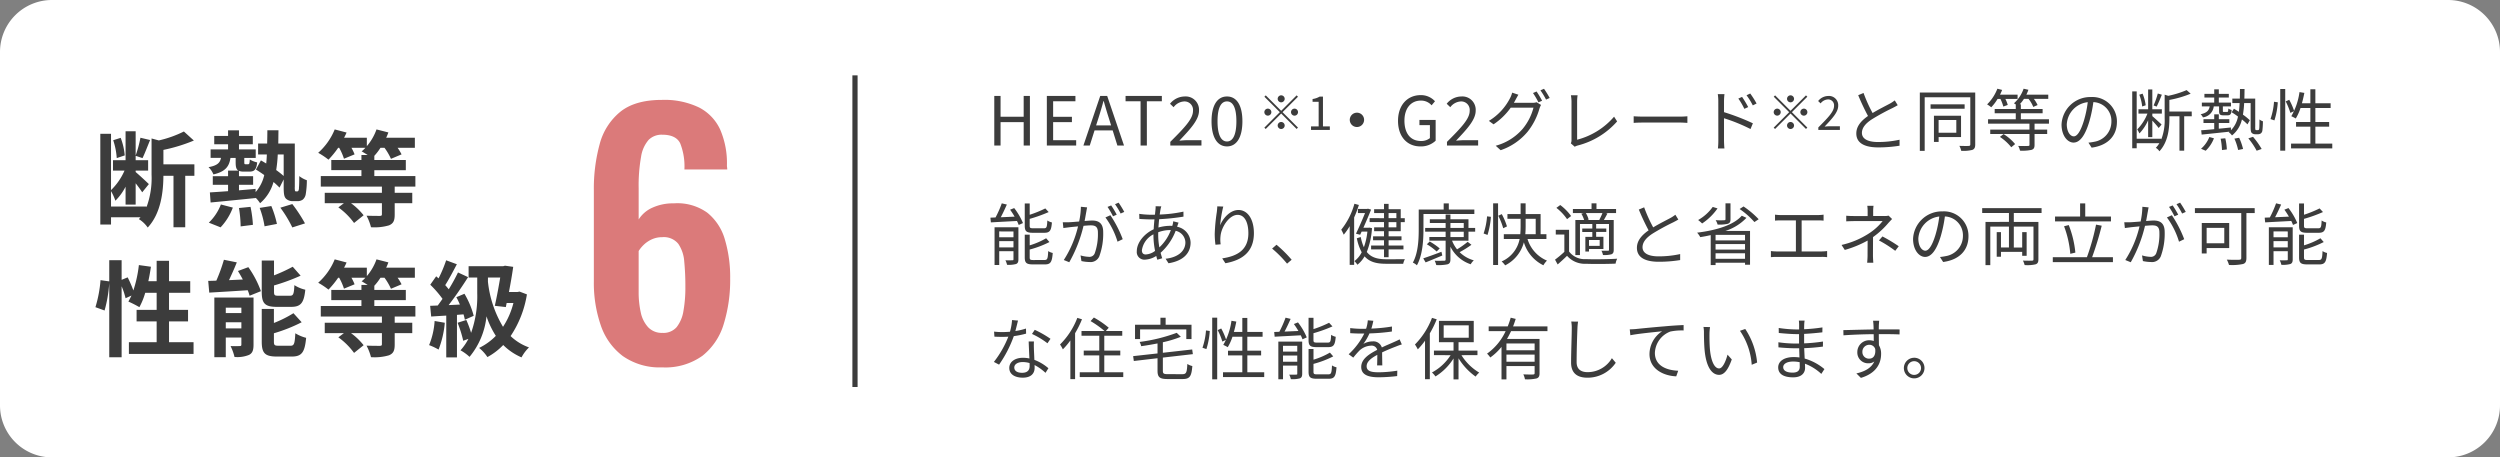 <svg xmlns="http://www.w3.org/2000/svg" width="481" height="88" viewBox="0 0 481 88"><rect x="0" y="0" width="481" height="88" fill="#808080" stroke="none"/><g transform="translate(-3865 -11063)"><path d="M10,0H471a10,10,0,0,1,10,10V78a10,10,0,0,1-10,10H10A10,10,0,0,1,0,78V10A10,10,0,0,1,10,0Z" transform="translate(3865 11063)" fill="#fff"/><g transform="translate(3110 -319)"><path d="M6-12.1a12.425,12.425,0,0,0-.78-3.38l-1.44.46a13.409,13.409,0,0,1,.68,3.44Zm13.4,1.72H13.44v-2.78a31.851,31.851,0,0,0,5.86-1.8L17.38-16.7a21.582,21.582,0,0,1-4.82,1.72l-1.4-.38v6.94a16.066,16.066,0,0,1-.98,6.3v-.14H3.36V-5.22A9.5,9.5,0,0,1,4.2-3.38a10.688,10.688,0,0,0,1.96-2.7v3.44H8.1v-4.1c.5.64,1,1.32,1.26,1.74l1.28-1.58C10.26-6.96,8.66-8.44,8.1-8.9v-.28h2.4v-2H8.1v-.84l1.32.44c.44-.88.96-2.28,1.46-3.48L9.02-15.5a22.731,22.731,0,0,1-.92,3.42v-4.66H6.16v5.56H3.74v2H5.96a11.77,11.77,0,0,1-2.6,3.76V-16.26H1.3V1.2H3.36V-.2H9.04c-.1.12-.22.24-.32.36a5.719,5.719,0,0,1,1.7,1.62c2.58-2.76,3-6.98,3.02-9.96h1.94v9.9h2.26v-9.9H19.4ZM24.44,1.74a11.31,11.31,0,0,0,2.36-3.8l-2.3-.6A9.736,9.736,0,0,1,22.18.84Zm3.54-3.72a23.909,23.909,0,0,1,.32,3.54l2.36-.3A22.044,22.044,0,0,0,30.2-2.2ZM31.96-2a17.671,17.671,0,0,1,.94,3.54l2.38-.46A19.124,19.124,0,0,0,34.2-2.36Zm3.98-.04a23.178,23.178,0,0,1,2.3,3.8L40.68.98a28.735,28.735,0,0,0-2.44-3.72Zm.64-10.24v4.14a17.3,17.3,0,0,0-1.44-1.14,26.238,26.238,0,0,0,.3-3Zm2.36,7.1a.175.175,0,0,1-.18-.1,3.086,3.086,0,0,1-.04-.78v-8.32H35.54c.02-.82.02-1.68.04-2.56H33.44c0,.9-.02,1.74-.04,2.56H31.66v2.1h1.68q-.03.9-.12,1.74-.54-.33-1.02-.6l-.96,1.76c.5.3,1.06.68,1.6,1.06a7.3,7.3,0,0,1-1.66,3.28v-.62c-1.06.1-2.14.18-3.2.28V-6.44H30.7V-8.1H27.98V-9.12a2.608,2.608,0,0,0,.98.14h1c.94,0,1.38-.34,1.52-1.78a4.3,4.3,0,0,1-1.42-.56c-.04.82-.1.92-.34.92h-.46c-.22,0-.26-.04-.26-.4v-.82h2.2v-1.64H27.98v-.98h2.66v-1.6H27.98v-1.08h-2.1v1.08H23.22v1.6h2.66v.98H22.52v1.64h2c-.18.94-.72,1.48-2.4,1.78a4.02,4.02,0,0,1,.94,1.4c2.32-.54,3.04-1.54,3.28-3.18h1v.82c0,.88.1,1.38.52,1.62H25.88V-8.1H22.94v1.66h2.94v1.22c-1.32.1-2.52.18-3.5.24l.14,1.94c2.34-.22,5.58-.54,8.68-.86v-.04a5.983,5.983,0,0,1,.84,1.04,8.245,8.245,0,0,0,2.58-4.08A12.8,12.8,0,0,1,35.78-5.9l.8-1.58v1.46c0,1.46.12,1.88.44,2.24a1.843,1.843,0,0,0,1.3.48h.88a1.7,1.7,0,0,0,1.06-.3,1.735,1.735,0,0,0,.56-1.02,16.7,16.7,0,0,0,.22-2.7,5.152,5.152,0,0,1-1.46-.8c0,1.04-.02,1.86-.06,2.22a1.243,1.243,0,0,1-.12.62.255.255,0,0,1-.22.1ZM61.92-6.1V-8.12h-7.9V-9.26h6.06v-1.96H54.02v-.8a10.742,10.742,0,0,0,1.18-1.54h.78a11.231,11.231,0,0,1,1.24,2.12l2.04-.86a9.548,9.548,0,0,0-.76-1.26h3.32V-15.5H56.3a8.476,8.476,0,0,0,.42-1.02l-2.28-.58a10.185,10.185,0,0,1-1.86,3.22V-15.5H48.2c.18-.34.34-.66.48-1l-2.28-.6a12.091,12.091,0,0,1-3.18,4.5,14.819,14.819,0,0,1,1.98,1.32,17.544,17.544,0,0,0,1.86-2.28h.2a11.217,11.217,0,0,1,.92,2.1l2.04-.84a8.622,8.622,0,0,0-.6-1.26H52.3a5.793,5.793,0,0,1-.72.68c.3.16.74.44,1.16.7h-1.2v.96h-5.8v1.96h5.8v1.14H43.72V-6.1H55.48v1.2h-11v2h3.68l-1.06.8a13.406,13.406,0,0,1,3.02,3L51.96-.58A12.311,12.311,0,0,0,49.54-2.9h5.94V-.78c0,.24-.1.32-.42.32s-1.52,0-2.54-.04a10,10,0,0,1,.86,2.22,9.885,9.885,0,0,0,3.46-.36c.86-.36,1.1-.92,1.1-2.1V-2.9h3.38v-2H57.94V-6.1ZM14.52,23.84v-4h3.66V17.62H14.52V14.34H18.6V12.1H14.52V8.18H12.14V12.1h-1.6c.2-.9.36-1.84.5-2.78L8.72,9a24.206,24.206,0,0,1-1.06,4.88,22.931,22.931,0,0,0-1.1-2.52l-1.16.48V8.06H3.02v4.08L1.34,11.9a23.77,23.77,0,0,1-.98,5.2l1.76.64a25.487,25.487,0,0,0,.9-5.3v14.3H5.4V13.08a13.907,13.907,0,0,1,.76,2.3l1.14-.52c-.2.42-.4.8-.6,1.16A21.031,21.031,0,0,1,8.82,17.1a13.662,13.662,0,0,0,1.12-2.76h2.2v3.28H8.28v2.22h3.86v4H6.8V26.1H19.24V23.84Zm23.5-6.8c1.84,0,2.46-.74,2.72-3.3a6.574,6.574,0,0,1-2.1-.88c-.08,1.74-.22,2.04-.86,2.04H35.6c-.76,0-.88-.08-.88-.8V12.92a37.658,37.658,0,0,0,5.12-1.88L38.32,9.32a31.16,31.16,0,0,1-3.6,1.66V8.12H32.36v6.02c0,2.2.56,2.9,2.9,2.9ZM25.44,21.18V20h3v1.18Zm3-3.98v1.04h-3V17.2Zm2.34-1.96H23.24V26.72h2.2V22.94h3v1.34c0,.24-.08.3-.32.3a16.616,16.616,0,0,1-1.76,0,9.762,9.762,0,0,1,.76,2.1,5.928,5.928,0,0,0,2.8-.4c.66-.34.86-.92.86-1.96Zm-3-5.1c.32.52.64,1.08.94,1.64l-2.66.12c.5-1.06,1.04-2.26,1.5-3.42l-2.48-.5A31.6,31.6,0,0,1,23.62,12c-.56.02-1.08.04-1.56.04l.2,2.26c2.04-.12,4.76-.28,7.4-.46a7.388,7.388,0,0,1,.36,1.06l2.18-.88A19.087,19.087,0,0,0,29.78,9.4Zm7.84,14.38c-.78,0-.92-.1-.92-.8v-1.6A30.321,30.321,0,0,0,40.04,20l-1.58-1.74a22.652,22.652,0,0,1-3.76,1.88v-2.7H32.36v6.28c0,2.2.58,2.88,2.92,2.88h2.84c1.92,0,2.52-.78,2.78-3.6a7.4,7.4,0,0,1-2.08-.88c-.1,2.02-.24,2.4-.92,2.4Zm26.3-5.62V16.88h-7.9V15.74h6.06V13.78H54.02v-.8a10.742,10.742,0,0,0,1.18-1.54h.78a11.231,11.231,0,0,1,1.24,2.12l2.04-.86a9.548,9.548,0,0,0-.76-1.26h3.32V9.5H56.3a8.476,8.476,0,0,0,.42-1.02L54.44,7.9a10.185,10.185,0,0,1-1.86,3.22V9.5H48.2c.18-.34.34-.66.48-1L46.4,7.9a12.091,12.091,0,0,1-3.18,4.5,14.819,14.819,0,0,1,1.98,1.32,17.544,17.544,0,0,0,1.86-2.28h.2a11.217,11.217,0,0,1,.92,2.1l2.04-.84a8.622,8.622,0,0,0-.6-1.26H52.3a5.793,5.793,0,0,1-.72.68c.3.16.74.44,1.16.7h-1.2v.96h-5.8v1.96h5.8v1.14H43.72V18.9H55.48v1.2h-11v2h3.68l-1.06.8a13.406,13.406,0,0,1,3.02,3l1.84-1.48a12.311,12.311,0,0,0-2.42-2.32h5.94v2.12c0,.24-.1.32-.42.32s-1.52,0-2.54-.04a10,10,0,0,1,.86,2.22,9.885,9.885,0,0,0,3.46-.36c.86-.36,1.1-.92,1.1-2.1V22.1h3.38v-2H57.94V18.9Zm3.7.86a14.541,14.541,0,0,1-1.06,4.64,11.756,11.756,0,0,1,1.82.86,18.491,18.491,0,0,0,1.2-5.16Zm5.56-1.28a9.838,9.838,0,0,1,.26,1.04l1.7-.76a16.352,16.352,0,0,0-1.78-4.24l-1.56.66a13.336,13.336,0,0,1,.68,1.42l-2.16.1c1.26-1.62,2.64-3.64,3.74-5.38l-1.94-.9a36.27,36.27,0,0,1-1.78,3.24c-.2-.24-.42-.52-.68-.8.72-1.12,1.52-2.66,2.24-4.02l-2.06-.76a25.353,25.353,0,0,1-1.46,3.48c-.16-.14-.32-.28-.46-.4l-1.14,1.62a19.626,19.626,0,0,1,2.36,2.72c-.32.46-.62.88-.92,1.28l-1.46.06.2,2.06c.86-.06,1.86-.12,2.9-.18v8.04h2.06V18.58Zm4.7-7.08h2.36c-.28,1.68-.66,3.76-1.04,5.44l2.12.24.16-.78h1.3a14.981,14.981,0,0,1-2,4.58,21.2,21.2,0,0,1-2.9-8.68Zm6.08,2.7-.4.08H79.92c.32-1.66.62-3.38.82-4.84l-1.58-.22-.36.1H72.16V11.4h1.66v2.98a21.134,21.134,0,0,1-1.18,7.66,20.368,20.368,0,0,0-.92-2.48l-1.68.54a21.828,21.828,0,0,1,1.08,3.46l1-.36a10.064,10.064,0,0,1-1.52,2.2,8.612,8.612,0,0,1,1.74,1.26,14.52,14.52,0,0,0,3.26-7.8,16.761,16.761,0,0,0,1.8,3.76,11.492,11.492,0,0,1-3.22,2.32,7.876,7.876,0,0,1,1.6,1.76,12.4,12.4,0,0,0,3.04-2.32,11.265,11.265,0,0,0,3.52,2.38,7.665,7.665,0,0,1,1.44-1.92,9.791,9.791,0,0,1-3.54-2.18,20.1,20.1,0,0,0,3.14-8.02Z" transform="translate(773 11424)" fill="#3c3c3c"/><path d="M.4.682a12.34,12.34,0,0,1-7.564-2.17,12.3,12.3,0,0,1-4.247-5.921,24.966,24.966,0,0,1-1.333-8.4V-33.418a32.386,32.386,0,0,1,1.116-8.835,11.909,11.909,0,0,1,3.968-6.231q2.852-2.294,8-2.294A15.311,15.311,0,0,1,7.5-49.321a8.991,8.991,0,0,1,4.061,4.247,16.227,16.227,0,0,1,1.3,6.882,2.862,2.862,0,0,0,.031.4,2.862,2.862,0,0,1,.031.4H4.681a12.055,12.055,0,0,0-.806-5.022Q3.069-44.082.4-44.082a3.521,3.521,0,0,0-2.6.992,6.375,6.375,0,0,0-1.457,3.255,31.284,31.284,0,0,0-.465,6.045v6.014a5.961,5.961,0,0,1,2.635-2.263,9.536,9.536,0,0,1,4.123-.837,9.889,9.889,0,0,1,6.448,1.8,10.213,10.213,0,0,1,3.379,5.146,25.235,25.235,0,0,1,1.023,7.5,28.738,28.738,0,0,1-1.24,8.773A12.259,12.259,0,0,1,8.153-1.55,12.256,12.256,0,0,1,.4.682ZM.465-5.952A3.348,3.348,0,0,0,3.193-7.068a6.7,6.7,0,0,0,1.3-3.1,25.518,25.518,0,0,0,.372-4.65,48.692,48.692,0,0,0-.217-4.867A6.869,6.869,0,0,0,3.5-23.095,3.585,3.585,0,0,0,.4-24.366a4.719,4.719,0,0,0-1.953.4A5.465,5.465,0,0,0-3.1-22.94,6.012,6.012,0,0,0-4.123-21.7v7.874a17.852,17.852,0,0,0,.4,3.906A6.024,6.024,0,0,0-2.294-7.037,3.611,3.611,0,0,0,.465-5.952Z" transform="translate(882 11452)" fill="#db7a7a"/></g><path d="M1.3,15H2.509V10.5H6.955V15h1.2V5.458h-1.2v4H2.509v-4H1.3Zm10.114,0h5.642V13.973H12.623V10.5h3.614V9.475H12.623V6.485h4.29V5.458h-5.5Zm9.945-5.33c.338-1.079.65-2.106.949-3.224h.052c.312,1.1.611,2.145.962,3.224l.455,1.456H20.891ZM18.447,15h1.222l.923-2.912h3.484L24.986,15H26.26L23.023,5.458H21.684Zm11,0h1.209V6.485H33.54V5.458H26.559V6.485h2.886Zm5.72,0h5.993V13.973H38.467c-.494,0-1.066.052-1.56.091,2.2-2.314,3.783-4.043,3.783-5.785a2.567,2.567,0,0,0-2.769-2.717,3.645,3.645,0,0,0-2.808,1.4l.689.663a2.71,2.71,0,0,1,1.976-1.105,1.633,1.633,0,0,1,1.755,1.807c0,1.521-1.573,3.185-4.368,5.967Zm10.907.169c1.846,0,2.964-1.729,2.964-4.836s-1.118-4.771-2.964-4.771S43.1,7.226,43.1,10.333,44.226,15.169,46.072,15.169Zm0-.949c-1.092,0-1.82-1.17-1.82-3.887s.728-3.822,1.82-3.822,1.807,1.105,1.807,3.822S47.151,14.22,46.072,14.22Zm25-5.538a1.378,1.378,0,1,0,1.378,1.378A1.37,1.37,0,0,0,71.071,8.682Zm12.194,6.487a4.092,4.092,0,0,0,2.951-1.1v-4H83.1v1h2.015v2.5a2.614,2.614,0,0,1-1.716.559c-2.054,0-3.185-1.508-3.185-3.913,0-2.379,1.248-3.861,3.159-3.861a2.673,2.673,0,0,1,2.067.91l.65-.78a3.627,3.627,0,0,0-2.743-1.183c-2.522,0-4.368,1.872-4.368,4.953S80.769,15.169,83.265,15.169ZM88.4,15h5.993V13.973H91.7c-.494,0-1.066.052-1.56.091,2.2-2.314,3.783-4.043,3.783-5.785a2.567,2.567,0,0,0-2.769-2.717,3.645,3.645,0,0,0-2.808,1.4l.689.663a2.71,2.71,0,0,1,1.976-1.105,1.633,1.633,0,0,1,1.755,1.807c0,1.521-1.573,3.185-4.368,5.967ZM105.638,4.6l-.689.3A14.7,14.7,0,0,1,106,6.693l.7-.312A18.425,18.425,0,0,0,105.638,4.6Zm1.43-.52-.689.3a13.511,13.511,0,0,1,1.079,1.781l.7-.312A18.6,18.6,0,0,0,107.068,4.08Zm-4.927,1.144-1.2-.4a4.821,4.821,0,0,1-.4,1.04,10.889,10.889,0,0,1-4.082,4.394l.9.663a12.544,12.544,0,0,0,3.3-3.2h4.381a10.556,10.556,0,0,1-2.067,4.056,10.411,10.411,0,0,1-5.2,3.263l.949.858a11.572,11.572,0,0,0,5.174-3.536,12.716,12.716,0,0,0,2.3-4.485,4.085,4.085,0,0,1,.3-.689l-.858-.52a2.489,2.489,0,0,1-.845.117H101.27c.1-.182.208-.364.3-.546C101.7,6,101.933,5.562,102.141,5.224Zm10.088,9.36.754.65a2.008,2.008,0,0,1,.546-.234,15.037,15.037,0,0,0,7.605-4.641l-.585-.91a14.029,14.029,0,0,1-7.111,4.433V6.511a8.408,8.408,0,0,1,.091-1.183h-1.287a7.922,7.922,0,0,1,.117,1.183v7.436A1.432,1.432,0,0,1,112.229,14.584Zm12.09-5.213v1.274c.4-.039,1.092-.065,1.807-.065h7.137c.585,0,1.131.052,1.391.065V9.371c-.286.026-.754.065-1.4.065h-7.124C125.4,9.436,124.709,9.4,124.319,9.371ZM145.171,5.64l-.715.325a12.9,12.9,0,0,1,1.157,1.976l.741-.338A19.589,19.589,0,0,0,145.171,5.64Zm1.573-.65-.715.338a12.647,12.647,0,0,1,1.209,1.95l.728-.364A17.557,17.557,0,0,0,146.744,4.99Zm-6.136,9.035a14.235,14.235,0,0,1-.078,1.534h1.248c-.039-.416-.078-1.118-.078-1.534V9.748a33.316,33.316,0,0,1,5.1,2.08l.455-1.105A44.16,44.16,0,0,0,141.7,8.578V6.459a12.007,12.007,0,0,1,.091-1.352H140.5a8.2,8.2,0,0,1,.1,1.352Zm27.937-9.139-1.027.429a43.565,43.565,0,0,0,1.885,4c-1.391.975-2.249,2.028-2.249,3.367,0,1.95,1.768,2.678,4.212,2.678a25.591,25.591,0,0,0,4.108-.325V13.882a19.343,19.343,0,0,1-4.16.442c-2.054,0-3.081-.676-3.081-1.755,0-.988.728-1.846,1.937-2.626a43.189,43.189,0,0,1,3.952-2.158c.377-.195.7-.364,1-.546l-.572-.923a7.1,7.1,0,0,1-.923.611c-.715.39-2.119,1.079-3.341,1.82A28,28,0,0,1,168.545,4.886Zm17.849,5.2v2.457h-3.406V10.086Zm.91,3.289V9.267h-5.213v5.044h.9v-.936Zm.689-6.305h-6.552v.845h6.552ZM190.034,4.8h-10.66V16.027h.936V5.718h8.775v9.061c0,.208-.078.286-.312.3s-.975.013-1.794-.013a3.007,3.007,0,0,1,.351.949,6.971,6.971,0,0,0,2.171-.182c.39-.169.533-.455.533-1.053Zm4.849,1.235a8.5,8.5,0,0,1,.559,1.469l.845-.312a5.4,5.4,0,0,0-.455-1.157h2.353V5.211h-3.38a8.078,8.078,0,0,0,.4-.91l-.91-.234a8.454,8.454,0,0,1-1.976,3.016,6.135,6.135,0,0,1,.793.559,8.326,8.326,0,0,0,1.222-1.612Zm-.1,7.306a9.425,9.425,0,0,1,2.184,1.989l.741-.611a9.194,9.194,0,0,0-2.223-1.924Zm9.438-2.548V9.943h-5.408V8.786h4.186V7.967h-4.186v-.9H198.6a7.351,7.351,0,0,0,.806-1.04h.884a5.967,5.967,0,0,1,.91,1.547l.832-.364a6.811,6.811,0,0,0-.715-1.183h2.769V5.211h-4.212a8.364,8.364,0,0,0,.39-.936l-.923-.208a6.622,6.622,0,0,1-1.859,2.808c.078.052.221.13.351.221v.871h-4.056v.819h4.056V9.943H192.5v.845h7.969v1.144H192.92v.845h7.553v2.067c0,.182-.052.234-.286.234-.234.026-1,.026-1.885,0a3.382,3.382,0,0,1,.351.91,8.431,8.431,0,0,0,2.223-.156c.442-.156.572-.4.572-.975v-2.08h2.431v-.845h-2.431V10.788Zm13.078-.338a4.71,4.71,0,0,0-4.979-4.784,5.541,5.541,0,0,0-5.681,5.291c0,2.145,1.157,3.471,2.314,3.471,1.209,0,2.236-1.365,3.029-4.043a25.572,25.572,0,0,0,.78-3.744,3.62,3.62,0,0,1,3.471,3.77,3.926,3.926,0,0,1-3.3,3.861,9.82,9.82,0,0,1-1.118.169l.611.962C215.5,15,217.295,13.18,217.295,10.45Zm-9.646.416a4.535,4.535,0,0,1,4.03-4.212,21.241,21.241,0,0,1-.728,3.51c-.663,2.2-1.352,3.068-1.963,3.068C208.4,13.232,207.649,12.5,207.649,10.866ZM225.16,4.99a15.55,15.55,0,0,1-.806,2.3l.585.221c.312-.585.689-1.521,1-2.288Zm-2.327,2.262a8.834,8.834,0,0,0-.6-2.236l-.637.208a8.326,8.326,0,0,1,.559,2.262Zm.468,6.136h.806V10.2c.455.494,1,1.118,1.222,1.43l.559-.676c-.273-.26-1.391-1.287-1.781-1.612V8.851h1.833V8.019h-1.833v-3.8H223.3v3.8h-1.859v.832h1.729a8.98,8.98,0,0,1-1.963,3.042,6.434,6.434,0,0,1,.416.78,8.678,8.678,0,0,0,1.677-2.535Zm8.385-4.927h-4.3V6.225a19.783,19.783,0,0,0,4.1-1.2l-.78-.689a18.751,18.751,0,0,1-3.536,1.1l-.689-.221V9.748a10.275,10.275,0,0,1-.663,4.108v-.169h-4.719v-9.1h-.858V15.52h.858v-.975h4.368a5.5,5.5,0,0,1-.689.9,1.982,1.982,0,0,1,.689.663c1.7-1.807,1.924-4.433,1.924-6.344v-.39h1.937v6.617h.91V9.371h1.456Zm5.265-.988v.832c0,.7.156.884.845.884h.793c.507,0,.715-.221.78-1.027a2.191,2.191,0,0,1-.637-.273c-.026.585-.065.65-.26.65H237.9c-.208,0-.221-.026-.221-.234V7.473h1.56V6.745H236.9V5.77h1.924V5.055H236.9V4.184h-.884v.871H234.13V5.77h1.885v.975h-2.379v.728h1.508c-.143.806-.572,1.248-1.742,1.508a1.986,1.986,0,0,1,.442.6,2.374,2.374,0,0,0,2.08-2.106ZM234.377,16a6.533,6.533,0,0,0,1.586-2.392l-.884-.247a5.94,5.94,0,0,1-1.6,2.262Zm2.873-2.314a13.029,13.029,0,0,1,.26,2.184l.936-.117a11.74,11.74,0,0,0-.3-2.145Zm2.652-.013a11.184,11.184,0,0,1,.715,2.184l.949-.195a11.333,11.333,0,0,0-.754-2.158Zm2.678-.052a13.606,13.606,0,0,1,1.6,2.379l.962-.338a14.861,14.861,0,0,0-1.664-2.34Zm1.547-1.586a.236.236,0,0,1-.169-.039,1.771,1.771,0,0,1-.052-.6V5.965h-2.093c.026-.585.026-1.2.039-1.846h-.884c0,.65-.013,1.261-.026,1.846H239.5v.871h1.4c-.026.6-.078,1.157-.143,1.677-.325-.221-.65-.416-.949-.6l-.429.689c.39.234.806.52,1.209.819a5.087,5.087,0,0,1-1.352,2.639l-.013-.533c-.78.078-1.573.169-2.327.234V10.671h2.028V9.93H236.9V8.994h-.884V9.93h-2.067v.741h2.067v1.183c-.949.091-1.82.169-2.509.208l.091.832c1.4-.143,3.393-.351,5.343-.559l-.13.091a2.9,2.9,0,0,1,.624.637,5.454,5.454,0,0,0,1.911-3.081,10.565,10.565,0,0,1,1.066.949l.455-.793a10.858,10.858,0,0,0-1.326-1.079,18.825,18.825,0,0,0,.234-2.223h1.248v4.511c0,.871.065,1.079.234,1.248a.974.974,0,0,0,.65.234h.507a.946.946,0,0,0,.559-.156.819.819,0,0,0,.312-.585,15.723,15.723,0,0,0,.1-1.755,1.81,1.81,0,0,1-.663-.351c0,.741-.013,1.313-.026,1.56s-.052.377-.1.429a.3.3,0,0,1-.221.065Zm3.471-1.872a14.5,14.5,0,0,0,.65-3.484l-.728-.1a13.135,13.135,0,0,1-.676,3.328Zm1.118,5.824h.962V4.119h-.962Zm1.053-9.477a12.94,12.94,0,0,1,.9,2.21l.728-.351a12.277,12.277,0,0,0-.949-2.171Zm5.707,8.112v-3.25h2.652v-.9h-2.652V7.785h2.938V6.862h-2.938V4.171h-.962V6.862h-1.625c.182-.637.338-1.313.468-1.989l-.936-.156a12.656,12.656,0,0,1-1.573,4.641,7.584,7.584,0,0,1,.858.442,9.375,9.375,0,0,0,.91-2.015h1.9v2.691h-2.756v.9h2.756v3.25H250.8v.923h7.93v-.923ZM10.946,31.787c1.027,0,1.326-.416,1.443-1.989a2.713,2.713,0,0,1-.884-.377c-.052,1.287-.143,1.5-.637,1.5H8.8c-.585,0-.689-.078-.689-.494V29.109A27.177,27.177,0,0,0,11.765,27.8l-.65-.7a21.631,21.631,0,0,1-3,1.222V26.145H7.163v4.29c0,1.066.325,1.352,1.56,1.352ZM2.249,34.6V33.4H4.992v1.2Zm2.743-3.068v1.118H2.249V31.527Zm.949-.806H1.352v7.254h.9V35.336H4.992V36.87c0,.169-.039.208-.208.208s-.728.026-1.339,0a3.681,3.681,0,0,1,.312.871A5.409,5.409,0,0,0,5.5,37.793c.351-.156.442-.429.442-.91Zm-1.6-3.38a14.865,14.865,0,0,1,.871,1.339L2.548,28.8c.4-.741.819-1.651,1.17-2.444l-.975-.234a20.387,20.387,0,0,1-1.2,2.717c-.364.013-.689.026-.988.039l.091.91c1.326-.078,3.2-.169,5.018-.273a7,7,0,0,1,.338.767l.819-.364a12.631,12.631,0,0,0-1.69-2.886Zm4.5,9.685c-.611,0-.728-.078-.728-.507V35.011a18.777,18.777,0,0,0,3.8-1.443l-.637-.728a14.537,14.537,0,0,1-3.159,1.365V32.151H7.163v4.368c0,1.066.338,1.352,1.573,1.352H11.05c1.079,0,1.365-.455,1.495-2.2a2.582,2.582,0,0,1-.871-.364c-.065,1.456-.156,1.716-.7,1.716ZM19.162,26.9l-1.2-.117a14.513,14.513,0,0,1-.338,2.834c-.793.065-1.547.13-1.976.143s-.754.013-1.17,0l.117,1.118c.325-.052.871-.117,1.17-.156.338-.039.962-.1,1.651-.169a20.62,20.62,0,0,1-2.743,6.474l1.053.429a26.532,26.532,0,0,0,2.743-7.007c.559-.052,1.079-.091,1.391-.091.832,0,1.378.221,1.378,1.4a10.984,10.984,0,0,1-.611,3.978,1.084,1.084,0,0,1-1.144.676,6.329,6.329,0,0,1-1.586-.273l.169,1.092a7.876,7.876,0,0,0,1.534.182,1.83,1.83,0,0,0,1.9-1.079,12.61,12.61,0,0,0,.754-4.693c0-1.768-.949-2.21-2.119-2.21-.312,0-.845.039-1.456.091.143-.7.26-1.469.338-1.846C19.058,27.419,19.11,27.146,19.162,26.9Zm4.472,1.508-.949.429A15.251,15.251,0,0,1,25.012,33.5l1-.481A22.177,22.177,0,0,0,23.634,28.407Zm.156-1.885-.7.286a15.913,15.913,0,0,1,1.053,1.807l.715-.312A18.424,18.424,0,0,0,23.79,26.522Zm1.43-.533-.689.3a14.577,14.577,0,0,1,1.079,1.794l.7-.312A18.763,18.763,0,0,0,25.22,25.989Zm8.216.715-1.092-.026a5.673,5.673,0,0,1-.026.624c-.026.286-.065.624-.1,1-.3.013-.585.013-.884.013a17.955,17.955,0,0,1-2.145-.169l.026.975c.533.039,1.547.091,2.106.091.26,0,.52,0,.793-.013-.052.611-.117,1.261-.143,1.911-1.794.832-3.25,2.535-3.25,4.212a1.47,1.47,0,0,0,1.534,1.638,4.475,4.475,0,0,0,2.21-.715c.065.26.13.507.208.728l.936-.286q-.156-.488-.312-1.053a10.825,10.825,0,0,0,2.9-4.225,2.35,2.35,0,0,1,1.872,2.223c0,1.69-1.456,2.9-3.809,3.146l.559.871c3.016-.481,4.251-2.093,4.251-3.965a3.178,3.178,0,0,0-2.587-3.055c0-.026.013-.039.013-.052.065-.208.182-.559.26-.741l-1.027-.26a3.52,3.52,0,0,1-.143.754c-.013.052-.026.091-.039.13-.156-.013-.312-.013-.481-.013a8.313,8.313,0,0,0-2.184.325c.039-.546.078-1.092.143-1.6a41.384,41.384,0,0,0,4.68-.494l-.013-.962a25.911,25.911,0,0,1-4.563.559c.052-.377.1-.715.156-.988A4.3,4.3,0,0,1,33.436,26.7Zm-.6,5.512c0-.182,0-.351.013-.533a6.356,6.356,0,0,1,2.2-.416h.221a8.618,8.618,0,0,1-2.21,3.328A13.944,13.944,0,0,1,32.838,32.216ZM29.7,35.154a4.1,4.1,0,0,1,2.223-3.068v.234a15.776,15.776,0,0,0,.312,2.951,3.257,3.257,0,0,1-1.794.689C29.952,35.96,29.7,35.687,29.7,35.154Zm15.652-8.411L44.213,26.7c-.026.351-.052.728-.1,1.118a34.352,34.352,0,0,0-.4,4.2,15.832,15.832,0,0,0,.143,2.067l1-.078a6.059,6.059,0,0,1-.026-1.6c.156-1.7,1.664-4.069,3.289-4.069,1.365,0,2.067,1.482,2.067,3.536,0,3.263-2.21,4.42-5.031,4.836l.611.936c3.224-.585,5.486-2.171,5.486-5.785,0-2.73-1.235-4.459-2.964-4.459-1.651,0-3,1.625-3.536,2.951A24.135,24.135,0,0,1,45.357,26.743ZM57.629,37.728l.884-.754A24.4,24.4,0,0,0,55.6,34.088l-.845.741A21.659,21.659,0,0,1,57.629,37.728ZM78.663,28v.975h-1.5V28Zm0,2.743h-1.5V29.733h1.5Zm-2.379-1.768H73.515v.754h2.769v1.014h-1.9v.741h1.9v.988H74.178v.754h2.106v1.014H73.8v.741h2.483V36.48h.884V34.985h2.86v-.741h-2.86V33.23h2.483v-.754H77.168v-.988H79.5V29.733h.78v-.754H79.5V27.25H77.168V26.223h-.884V27.25h-1.9V28h1.9ZM70.59,26.2a13.784,13.784,0,0,1-2.535,4.992c.143.234.39.754.481.962a11.693,11.693,0,0,0,1.144-1.638v7.449h.858V28.836a19.865,19.865,0,0,0,.91-2.4Zm2.86,4.589-.143.026h-.988c.546-1.222,1.092-2.522,1.482-3.484l-.611-.182-.156.052H71.266V28h1.365c-.455,1.131-1.157,2.756-1.742,3.965l.806.2.286-.611h1.105a12.6,12.6,0,0,1-.676,3.016,8.8,8.8,0,0,1-.6-1.963l-.754.234a9.082,9.082,0,0,0,.936,2.691,4.774,4.774,0,0,1-1.4,1.7,4.672,4.672,0,0,1,.572.7,5.419,5.419,0,0,0,1.378-1.612c.975,1.1,2.314,1.43,4.147,1.43h3.289a3.009,3.009,0,0,1,.325-.884c-.546.013-3.172.013-3.575.013-1.651,0-2.9-.312-3.757-1.4a14.794,14.794,0,0,0,1-4.589Zm10.426-2.613h9.789v-.858H88.751V26.132h-.988v1.183h-4.8v3.809c0,1.9-.1,4.537-1.131,6.4a2.92,2.92,0,0,1,.78.52c1.105-1.963,1.261-4.888,1.261-6.916Zm3.458,7.267c-1.287.494-2.613.975-3.5,1.261l.455.78c.923-.364,2.093-.858,3.211-1.326ZM84.526,34a11.083,11.083,0,0,1,1.885,1.391L87,34.8a12.672,12.672,0,0,0-1.924-1.339Zm4.537-2.418h2.561v1.027H89.063Zm0-1.677h2.561v.949H89.063Zm3.471,3.406V31.579h1.287v-.728H92.534V29.187H89.063v-.91H88.14v.91H85.1V29.9H88.14v.949H84.2v.728H88.14v1.027H85.007v.7H88.14v3.575c0,.221-.065.286-.3.286s-1,.026-1.807,0a3.785,3.785,0,0,1,.3.832,8.619,8.619,0,0,0,2.171-.143c.4-.13.559-.377.559-.975V34.465a6.734,6.734,0,0,0,3.9,3.38,3.06,3.06,0,0,1,.6-.754,6.275,6.275,0,0,1-2.73-1.573A19.986,19.986,0,0,0,93.106,34.1l-.728-.572a15.562,15.562,0,0,1-2.041,1.443,6.4,6.4,0,0,1-.962-1.664ZM96.2,32.2a15.293,15.293,0,0,0,.65-3.484l-.741-.091a13.516,13.516,0,0,1-.663,3.3Zm1.079,5.785h.949V26.119h-.949Zm2.665-7.423a13.568,13.568,0,0,0-1-2.366l-.676.312a13.466,13.466,0,0,1,.949,2.405Zm3.588-1.469h1.937V32.06h-2c.052-.559.065-1.105.065-1.625Zm4,3.887V32.06h-1.118V28.186h-2.886V26.119h-.962v2.067h-2.535v.91h2.535v1.339c0,.52-.013,1.066-.065,1.625H99.333v.923h3.042A5.914,5.914,0,0,1,98.917,37.3a4.543,4.543,0,0,1,.676.754,6.943,6.943,0,0,0,3.6-4.433,7.254,7.254,0,0,0,3.757,4.42,3.919,3.919,0,0,1,.689-.9,6.545,6.545,0,0,1-3.744-4.16Zm10.309-3.653h-2.418l.234-.065a4.588,4.588,0,0,0-.546-1.274h3.2a9.217,9.217,0,0,1-.611,1.3ZM117.78,34.3h-2.054V33.178h2.054Zm-3.536-6.188a5.345,5.345,0,0,1,.546,1.222H113.1v6.747h.884V30.1h2.379v.871h-1.937v.663h1.937v.936h-1.339V35.4h.7v-.494H118.5v-2.34H117.1v-.936h1.95v-.663H117.1V30.1h2.47V35.05c0,.143-.039.195-.195.195s-.676.013-1.261-.013a3.056,3.056,0,0,1,.3.832,5.241,5.241,0,0,0,1.638-.143c.338-.156.429-.4.429-.871V29.33h-1.9c.208-.351.455-.806.689-1.248l-.338-.091h2v-.78h-3.77V26.119h-.949v1.092h-3.588v.78H114.7Zm-1.963.455a9.719,9.719,0,0,0-2.093-2.119l-.741.546a9.6,9.6,0,0,1,2.054,2.171Zm-.39,2.652H109.33v.91h1.651v3.328a21.4,21.4,0,0,1-1.794,1.5l.507.923c.637-.559,1.235-1.1,1.807-1.664a4.536,4.536,0,0,0,3.679,1.534c1.456.065,4.2.039,5.655-.026a3.539,3.539,0,0,1,.312-.949c-1.56.1-4.55.143-5.98.078a3.763,3.763,0,0,1-3.276-1.456Zm14.443-4.329-1.027.429a43.569,43.569,0,0,0,1.885,4c-1.391.975-2.249,2.028-2.249,3.367,0,1.95,1.768,2.678,4.212,2.678a25.592,25.592,0,0,0,4.108-.325V35.882a19.343,19.343,0,0,1-4.16.442c-2.054,0-3.081-.676-3.081-1.755,0-.988.728-1.846,1.937-2.626a43.189,43.189,0,0,1,3.952-2.158c.377-.195.7-.364,1-.546l-.572-.923a7.1,7.1,0,0,1-.923.611c-.715.39-2.119,1.079-3.341,1.82A28,28,0,0,1,126.334,26.886Zm16.614-.767h-.962v3.042c0,.156-.052.195-.26.208a13.853,13.853,0,0,1-1.638-.013,2.9,2.9,0,0,1,.377.845,7.344,7.344,0,0,0,1.95-.143c.4-.143.533-.377.533-.871Zm-3.419.689a8.754,8.754,0,0,1-2.808,2.522,7.817,7.817,0,0,1,.767.663,11.008,11.008,0,0,0,2.964-2.9Zm6.214,6.435h-5.668V32.19h5.668Zm-5.668,3.549V35.726h5.668v1.066Zm0-2.834h5.668v1.066h-5.668Zm5.044-5.46c-1.612,1.872-5.1,2.834-8.593,3.263a4.088,4.088,0,0,1,.6.858c.676-.1,1.352-.234,2.015-.39V38h.936v-.455h5.668v.39h.962v-6.5h-4.758a9.665,9.665,0,0,0,4.069-2.522Zm-.416-1.287a15.124,15.124,0,0,1,2.847,2.509l.819-.546a17.47,17.47,0,0,0-2.912-2.457Zm6.812,1.092v1.144c.325-.039.845-.052,1.092-.052h2.925v5.98h-3.666a8.906,8.906,0,0,1-1.144-.078V36.48c.4-.039.793-.052,1.144-.052h8.593a8.154,8.154,0,0,1,1.079.052V35.3a9.145,9.145,0,0,1-1.079.078h-3.822V29.4h3.12a10,10,0,0,1,1.1.052V28.3a9.2,9.2,0,0,1-1.1.078h-7.15A8.609,8.609,0,0,1,151.515,28.3Zm18.954-1.716h-1.2a7.76,7.76,0,0,1,.065,1.144v.832H166.79c-.429,0-1.157-.013-1.573-.065V29.59c.4-.026,1.144-.052,1.6-.052h5.4a10.9,10.9,0,0,1-2.639,2.379,16.228,16.228,0,0,1-5.265,2.21l.624.962a20.642,20.642,0,0,0,4.394-1.807c0,.884-.013,2.08-.013,2.834,0,.455-.039,1.053-.078,1.43h1.183c-.026-.4-.065-.975-.065-1.43,0-.871.013-2.431.013-3.5a15.987,15.987,0,0,0,2.938-2.7c.208-.234.494-.533.728-.78l-.676-.65a3.129,3.129,0,0,1-.819.078h-2.145v-.832A7.656,7.656,0,0,1,170.469,26.587Zm4.173,8.671.676-.884a29.434,29.434,0,0,0-3.133-1.885l-.676.767A22.808,22.808,0,0,1,174.642,35.258Zm14.092-2.808a4.71,4.71,0,0,0-4.979-4.784,5.541,5.541,0,0,0-5.681,5.291c0,2.145,1.157,3.471,2.314,3.471,1.209,0,2.236-1.365,3.029-4.043a25.572,25.572,0,0,0,.78-3.744,3.62,3.62,0,0,1,3.471,3.77,3.926,3.926,0,0,1-3.3,3.861,9.82,9.82,0,0,1-1.118.169l.611.962C186.94,37,188.734,35.18,188.734,32.45Zm-9.646.416a4.535,4.535,0,0,1,4.03-4.212,21.241,21.241,0,0,1-.728,3.51c-.663,2.2-1.352,3.068-1.963,3.068C179.842,35.232,179.088,34.5,179.088,32.866ZM202.8,27.978v-.936H191.373v.936h5.148v1.716H192.01v8.32h.923V30.6h3.588v4.017h-1.534V31.657h-.819V36.4h.819v-.936h4.082v.754h.858V31.657h-.858v2.964h-1.612V30.6h3.783v6.279c0,.195-.052.26-.273.273s-.975.013-1.755-.013a3.859,3.859,0,0,1,.325.858,6.933,6.933,0,0,0,2.119-.143c.4-.143.533-.416.533-.975V29.694h-4.732V27.978Zm13.351.689H211.2V26.132h-.988v2.535h-4.823V29.6h10.764ZM209.3,35.6a19.449,19.449,0,0,0-1.274-5.3l-.9.234a19.611,19.611,0,0,1,1.2,5.3Zm3.224.884a59.96,59.96,0,0,0,1.846-6.058l-1.092-.208a42.882,42.882,0,0,1-1.755,6.266h-6.565v.949h11.57V36.48ZM223.392,26.9l-1.2-.117a14.513,14.513,0,0,1-.338,2.834c-.793.065-1.547.13-1.976.143s-.754.013-1.17,0l.117,1.118c.325-.052.871-.117,1.17-.156.338-.039.962-.1,1.651-.169a20.62,20.62,0,0,1-2.743,6.474l1.053.429a26.533,26.533,0,0,0,2.743-7.007c.559-.052,1.079-.091,1.391-.091.832,0,1.378.221,1.378,1.4a10.984,10.984,0,0,1-.611,3.978,1.084,1.084,0,0,1-1.144.676,6.329,6.329,0,0,1-1.586-.273l.169,1.092a7.876,7.876,0,0,0,1.534.182,1.83,1.83,0,0,0,1.9-1.079,12.61,12.61,0,0,0,.754-4.693c0-1.768-.949-2.21-2.119-2.21-.312,0-.845.039-1.456.091.143-.7.26-1.469.338-1.846C223.288,27.419,223.34,27.146,223.392,26.9Zm4.472,1.508-.949.429a15.251,15.251,0,0,1,2.327,4.667l1-.481A22.177,22.177,0,0,0,227.864,28.407Zm.156-1.885-.7.286a15.913,15.913,0,0,1,1.053,1.807l.715-.312A18.424,18.424,0,0,0,228.02,26.522Zm1.43-.533-.689.3a14.579,14.579,0,0,1,1.079,1.794l.7-.312A18.764,18.764,0,0,0,229.45,25.989Zm8.5,4.849V33.8h-3.393V30.838Zm.949,3.887V29.9h-5.278v5.863h.936v-1.04Zm4.9-7.683H232.3V28h8.918V36.6c0,.273-.091.364-.377.377s-1.365.026-2.4-.026a4.865,4.865,0,0,1,.416,1.027,10.037,10.037,0,0,0,2.691-.182c.494-.143.663-.494.663-1.183V28h1.6Zm12.324,4.745c1.027,0,1.326-.416,1.443-1.989a2.713,2.713,0,0,1-.884-.377c-.052,1.287-.143,1.5-.637,1.5h-2.067c-.585,0-.689-.078-.689-.494V29.109a27.178,27.178,0,0,0,3.653-1.313l-.65-.7a21.631,21.631,0,0,1-3,1.222V26.145h-.949v4.29c0,1.066.325,1.352,1.56,1.352Zm-8.7,2.808V33.4h2.743v1.2Zm2.743-3.068v1.118h-2.743V31.527Zm.949-.806h-4.589v7.254h.9V35.336h2.743V36.87c0,.169-.039.208-.208.208s-.728.026-1.339,0a3.681,3.681,0,0,1,.312.871,5.409,5.409,0,0,0,1.742-.156c.351-.156.442-.429.442-.91Zm-1.6-3.38a14.861,14.861,0,0,1,.871,1.339l-2.665.117c.4-.741.819-1.651,1.17-2.444l-.975-.234a20.386,20.386,0,0,1-1.2,2.717c-.364.013-.689.026-.988.039l.091.91c1.326-.078,3.2-.169,5.018-.273a7,7,0,0,1,.338.767l.819-.364a12.63,12.63,0,0,0-1.69-2.886Zm4.5,9.685c-.611,0-.728-.078-.728-.507V35.011a18.776,18.776,0,0,0,3.8-1.443l-.637-.728a14.537,14.537,0,0,1-3.159,1.365V32.151h-.949v4.368c0,1.066.338,1.352,1.573,1.352h2.314c1.079,0,1.365-.455,1.5-2.2a2.582,2.582,0,0,1-.871-.364c-.065,1.456-.156,1.716-.7,1.716ZM5.863,48.678l-1.144-.1a10.784,10.784,0,0,1-.4,2.249c-.507.039-1,.065-1.469.065A12.263,12.263,0,0,1,1.261,50.8l.065.975c.494.026,1.04.039,1.521.039.377,0,.767-.013,1.157-.039a19.238,19.238,0,0,1-2.782,4.862l1,.52a22.993,22.993,0,0,0,2.834-5.486,17.63,17.63,0,0,0,2.366-.481L7.4,50.212a12.564,12.564,0,0,1-2.041.481C5.564,49.939,5.746,49.146,5.863,48.678ZM5.148,57.7c0-.6.65-1.04,1.6-1.04a4.507,4.507,0,0,1,1.339.195c.013.221.013.416.013.585,0,.715-.364,1.287-1.443,1.287C5.642,58.727,5.148,58.311,5.148,57.7Zm3.783-5.005H7.917c.026.923.091,2.21.143,3.276a5.8,5.8,0,0,0-1.274-.13c-1.469,0-2.6.754-2.6,1.95,0,1.287,1.17,1.872,2.6,1.872,1.612,0,2.275-.845,2.275-1.885,0-.156,0-.338-.013-.546a9.717,9.717,0,0,1,2.106,1.5l.559-.884a8.919,8.919,0,0,0-2.7-1.612c-.026-.806-.078-1.651-.091-2.132S8.9,53.228,8.931,52.695Zm2.6.351.585-.858a19.636,19.636,0,0,0-3.029-1.729l-.533.793A15.223,15.223,0,0,1,11.531,53.046Zm5.746-4.888a14.514,14.514,0,0,1-3.328,5.122,6.439,6.439,0,0,1,.546.936A13.935,13.935,0,0,0,15.938,52.5v7.449h.91v-8.84a18.99,18.99,0,0,0,1.326-2.678Zm5.187,10.465v-3.25h3.081V54.45H22.464V51.6h3.458v-.91H22.763l.559-.637a17.939,17.939,0,0,0-2.86-1.963l-.637.689a18.117,18.117,0,0,1,2.691,1.911H18.083v.91H21.5V54.45h-2.99v.923H21.5v3.25H17.745v.923h8.372v-.923Zm6.89-8.242h8.892V52.24h1V49.484H34.268V48.132h-1v1.352H28.379V52.24h.975Zm5.356,8.606c-.832,0-.975-.117-.975-.663V55.8l5.772-.663-.13-.9-5.642.637V52.851A21.542,21.542,0,0,0,37.193,51.8l-.793-.767a31.949,31.949,0,0,1-7.137,1.755,3.1,3.1,0,0,1,.3.819c1.014-.143,2.093-.325,3.146-.533V55l-4.693.52.13.936,4.563-.533v2.405c0,1.261.429,1.6,1.937,1.6h2.9c1.391,0,1.7-.546,1.859-2.5a3.147,3.147,0,0,1-.962-.4c-.078,1.625-.195,1.963-.949,1.963Zm7.4-4.823a14.5,14.5,0,0,0,.65-3.484l-.728-.1a13.135,13.135,0,0,1-.676,3.328Zm1.118,5.824h.962V48.119h-.962Zm1.053-9.477a12.939,12.939,0,0,1,.9,2.21l.728-.351a12.277,12.277,0,0,0-.949-2.171Zm5.707,8.112v-3.25h2.652v-.9H49.985V51.785h2.938v-.923H49.985V48.171h-.962v2.691H47.4c.182-.637.338-1.313.468-1.989l-.936-.156a12.656,12.656,0,0,1-1.573,4.641,7.583,7.583,0,0,1,.858.442,9.374,9.374,0,0,0,.91-2.015h1.9v2.691H46.267v.9h2.756v3.25H45.305v.923h7.93v-.923Zm15.561-4.836c1.027,0,1.326-.416,1.443-1.989a2.713,2.713,0,0,1-.884-.377c-.052,1.287-.143,1.495-.637,1.495H63.4c-.585,0-.689-.078-.689-.494V51.109A27.177,27.177,0,0,0,66.365,49.8l-.65-.7a21.631,21.631,0,0,1-3,1.222V48.145h-.949v4.29c0,1.066.325,1.352,1.56,1.352Zm-8.7,2.808V55.4h2.743v1.2Zm2.743-3.068v1.118H56.849V53.527Zm.949-.806H55.952v7.254h.9V57.336h2.743V58.87c0,.169-.039.208-.208.208s-.728.026-1.339,0a3.681,3.681,0,0,1,.312.871,5.409,5.409,0,0,0,1.742-.156c.351-.156.442-.429.442-.91Zm-1.6-3.38a14.865,14.865,0,0,1,.871,1.339l-2.665.117c.4-.741.819-1.651,1.17-2.444l-.975-.234a20.387,20.387,0,0,1-1.2,2.717c-.364.013-.689.026-.988.039l.091.91c1.326-.078,3.2-.169,5.018-.273a7,7,0,0,1,.338.767l.819-.364a12.631,12.631,0,0,0-1.69-2.886Zm4.5,9.685c-.611,0-.728-.078-.728-.507V57.011a18.777,18.777,0,0,0,3.8-1.443l-.637-.728a14.538,14.538,0,0,1-3.159,1.365V54.151h-.949v4.368c0,1.066.338,1.352,1.573,1.352H65.65c1.079,0,1.365-.455,1.495-2.2a2.582,2.582,0,0,1-.871-.364c-.065,1.456-.156,1.716-.7,1.716ZM74.23,48.717l-1.066-.091a6.659,6.659,0,0,1-.325,1.625c-.286.013-.585.013-.858.013a19.027,19.027,0,0,1-2.2-.143V51.1c.715.052,1.573.078,2.132.078h.572a13.714,13.714,0,0,1-3,3.978l.884.65a17.173,17.173,0,0,1,1.183-1.352,3.422,3.422,0,0,1,2.236-.949,1.085,1.085,0,0,1,1.183.806C73.45,55.1,71.9,56.062,71.9,57.6c0,1.586,1.5,1.989,3.354,1.989a30.54,30.54,0,0,0,3.562-.234l.026-1.04a23.149,23.149,0,0,1-3.549.312c-1.339,0-2.353-.156-2.353-1.17,0-.858.845-1.547,2.054-2.184,0,.689-.013,1.534-.039,2.028h1c-.013-.637-.026-1.742-.039-2.5.988-.468,1.911-.845,2.639-1.118a11.321,11.321,0,0,1,1.157-.416l-.429-.975c-.364.195-.676.338-1.066.507-.676.312-1.469.624-2.353,1.053a1.678,1.678,0,0,0-1.742-1.17,3.722,3.722,0,0,0-1.807.481,10.322,10.322,0,0,0,1.17-2.015,37.6,37.6,0,0,0,4.316-.364l.013-.962a31.971,31.971,0,0,1-3.965.4A13.27,13.27,0,0,0,74.23,48.717Zm11.284-.559a14.6,14.6,0,0,1-3.276,5.122,7.894,7.894,0,0,1,.546.936,14.049,14.049,0,0,0,1.391-1.664v7.41H85.1V51.135a19.311,19.311,0,0,0,1.326-2.7ZM87.763,49.6h4.823V51.98H87.763Zm6.5,5.733V54.45h-3.64V52.838h2.925V48.73H86.853v4.108h2.808V54.45h-3.77v.884H89.1a9.629,9.629,0,0,1-3.588,3.328,4.761,4.761,0,0,1,.676.767,10.865,10.865,0,0,0,3.471-3.458V60h.962V55.932a11.973,11.973,0,0,0,3.289,3.523,4.38,4.38,0,0,1,.689-.767,10.129,10.129,0,0,1-3.419-3.354Zm11-.936H99.84V53.085h5.421ZM99.84,56.6V55.23h5.421V56.6Zm7.891-5.889V49.8h-6.617c.195-.468.351-.962.507-1.443l-.962-.234a17.02,17.02,0,0,1-.572,1.677H96.421v.91h3.263a10.867,10.867,0,0,1-3.575,4.329,4.717,4.717,0,0,1,.624.741,10.72,10.72,0,0,0,2.158-2.041v6.253h.949V57.427h5.421v1.352c0,.195-.078.26-.3.273s-1.014.013-1.872-.026a3.692,3.692,0,0,1,.312.949,7.971,7.971,0,0,0,2.262-.169c.416-.156.546-.442.546-1.027V52.214H99.944c.286-.481.546-1,.793-1.508Zm5.889-1.833-1.313-.013a6.861,6.861,0,0,1,.1,1.326c0,1.365-.13,4.654-.13,6.578,0,2.119,1.287,2.9,3.159,2.9a6.534,6.534,0,0,0,5.434-2.873l-.741-.884a5.417,5.417,0,0,1-4.654,2.691c-1.235,0-2.132-.507-2.132-1.937,0-1.937.091-5.005.156-6.474A11.194,11.194,0,0,1,113.62,48.873Zm9.945,1.495.117,1.131c1.4-.3,4.719-.611,6.11-.767a5.281,5.281,0,0,0-2.431,4.394c0,2.9,2.743,4.186,5.148,4.277l.377-1.079c-2.119-.078-4.485-.884-4.485-3.432a4.573,4.573,0,0,1,2.977-4.108,10.889,10.889,0,0,1,2.548-.208v-1.04c-.871.039-2.093.1-3.51.234-2.392.195-4.849.442-5.694.533C124.475,50.329,124.059,50.355,123.565,50.368Zm15.444-.442-1.261-.026a5.864,5.864,0,0,1,.091,1.157c0,.754.026,2.34.143,3.471.351,3.367,1.534,4.589,2.769,4.589.871,0,1.664-.754,2.444-2.964l-.819-.923c-.338,1.3-.949,2.652-1.612,2.652-.923,0-1.56-1.443-1.768-3.614-.091-1.079-.1-2.262-.091-3.081A9.9,9.9,0,0,1,139.009,49.926Zm6.773.364-1.014.351a13.172,13.172,0,0,1,2.262,6.539l1.04-.429A13.971,13.971,0,0,0,145.782,50.29Zm7.306,7.345c0-.6.676-1.079,1.911-1.079a5.765,5.765,0,0,1,1.261.13c0,.338.013.65.013.871,0,.9-.637,1.131-1.378,1.131C153.608,58.688,153.088,58.233,153.088,57.635Zm4.121-8.957H156.1a7.134,7.134,0,0,1,.052.78v.923h-.6a23.62,23.62,0,0,1-3.328-.286l.013.962c.819.091,2.418.221,3.328.221h.572V53.1h-.7a24.052,24.052,0,0,1-3.276-.247l.013.975c.936.1,2.366.182,3.25.182h.741c.013.559.039,1.183.052,1.768a7.445,7.445,0,0,0-1.092-.078c-1.872,0-3,.806-3,1.989,0,1.248,1.014,1.911,2.886,1.911,1.69,0,2.288-.923,2.288-1.82,0-.208-.013-.481-.026-.806a9.584,9.584,0,0,1,3.146,1.963l.6-.923a10.345,10.345,0,0,0-3.8-2.028c-.026-.624-.065-1.326-.091-2,1.235-.039,2.379-.143,3.6-.3l.013-.975a32.348,32.348,0,0,1-3.627.351v-1.82c1.248-.065,2.483-.182,3.51-.3l.013-.949a32.323,32.323,0,0,1-3.523.351c0-.338.013-.624.013-.793A6.507,6.507,0,0,1,157.209,48.678Zm14.352.026h-1.183c.013.1.065.481.078.819.013.182.026.494.026.858-1.937.026-4.381.1-5.824.13l.026,1c1.625-.117,3.835-.208,5.811-.221.013.455.013.923.013,1.313a2.6,2.6,0,0,0-.871-.143,2.269,2.269,0,0,0-2.288,2.262,2.07,2.07,0,0,0,2.132,2.171,1.831,1.831,0,0,0,1.131-.351c-.52,1.183-1.716,1.911-3.445,2.3l.871.858c3.029-.91,3.887-2.86,3.887-4.615a3.159,3.159,0,0,0-.416-1.664c-.013-.6-.026-1.4-.026-2.145h.182c1.9,0,3.081.026,3.809.065l.013-.962c-.624,0-2.223-.013-3.809-.013h-.2c0-.351.013-.65.013-.845C171.509,49.354,171.535,48.847,171.561,48.7Zm-3.237,6.006a1.325,1.325,0,0,1,1.313-1.378,1.165,1.165,0,0,1,1.157.819c.117,1.235-.377,1.846-1.144,1.846A1.252,1.252,0,0,1,168.324,54.71Zm9.958,1.118a1.983,1.983,0,1,0,1.989,1.976A1.983,1.983,0,0,0,178.282,55.828Zm0,3.3a1.32,1.32,0,1,1,1.326-1.326A1.321,1.321,0,0,1,178.282,59.13Z" transform="translate(4055 11076)" fill="#3c3c3c"/><path d="M4.5-5.31a.68.68,0,0,0,.675-.675A.68.68,0,0,0,4.5-6.66a.68.68,0,0,0-.675.675A.68.68,0,0,0,4.5-5.31Zm0,1.629L1.53-6.651l-.261.261,2.97,2.97L1.26-.441l.261.261L4.5-3.159,7.47-.189,7.731-.45,4.761-3.42l2.97-2.97L7.47-6.651ZM2.61-3.42A.68.68,0,0,0,1.935-4.1a.68.68,0,0,0-.675.675.68.68,0,0,0,.675.675A.68.68,0,0,0,2.61-3.42Zm3.78,0a.68.68,0,0,0,.675.675A.68.68,0,0,0,7.74-3.42.68.68,0,0,0,7.065-4.1.68.68,0,0,0,6.39-3.42ZM4.5-1.53a.68.68,0,0,0-.675.675A.68.68,0,0,0,4.5-.18a.68.68,0,0,0,.675-.675A.68.68,0,0,0,4.5-1.53ZM10.242,0H13.86V-.684H12.537V-6.417h-.63a3.8,3.8,0,0,1-1.368.468v.531h1.17V-.684H10.242Z" transform="translate(4107 11088)" fill="#3c3c3c"/><path d="M4.5-5.31a.68.68,0,0,0,.675-.675A.68.68,0,0,0,4.5-6.66a.68.68,0,0,0-.675.675A.68.68,0,0,0,4.5-5.31Zm0,1.629L1.53-6.651l-.261.261,2.97,2.97L1.26-.441l.261.261L4.5-3.159,7.47-.189,7.731-.45,4.761-3.42l2.97-2.97L7.47-6.651ZM2.61-3.42A.68.68,0,0,0,1.935-4.1a.68.68,0,0,0-.675.675.68.68,0,0,0,.675.675A.68.68,0,0,0,2.61-3.42Zm3.78,0a.68.68,0,0,0,.675.675A.68.68,0,0,0,7.74-3.42.68.68,0,0,0,7.065-4.1.68.68,0,0,0,6.39-3.42ZM4.5-1.53a.68.68,0,0,0-.675.675A.68.68,0,0,0,4.5-.18a.68.68,0,0,0,.675-.675A.68.68,0,0,0,4.5-1.53ZM9.846,0h4.149V-.711H12.132c-.342,0-.738.036-1.08.063,1.521-1.6,2.619-2.8,2.619-4.005a1.777,1.777,0,0,0-1.917-1.881,2.523,2.523,0,0,0-1.944.972l.477.459a1.876,1.876,0,0,1,1.368-.765A1.131,1.131,0,0,1,12.87-4.617c0,1.053-1.089,2.2-3.024,4.131Z" transform="translate(4205 11088)" fill="#3c3c3c"/><path d="M3281.5,11081.958h-1V11022h1Z" transform="translate(748.5 55.5)" fill="#3c3c3c"/></g></svg>